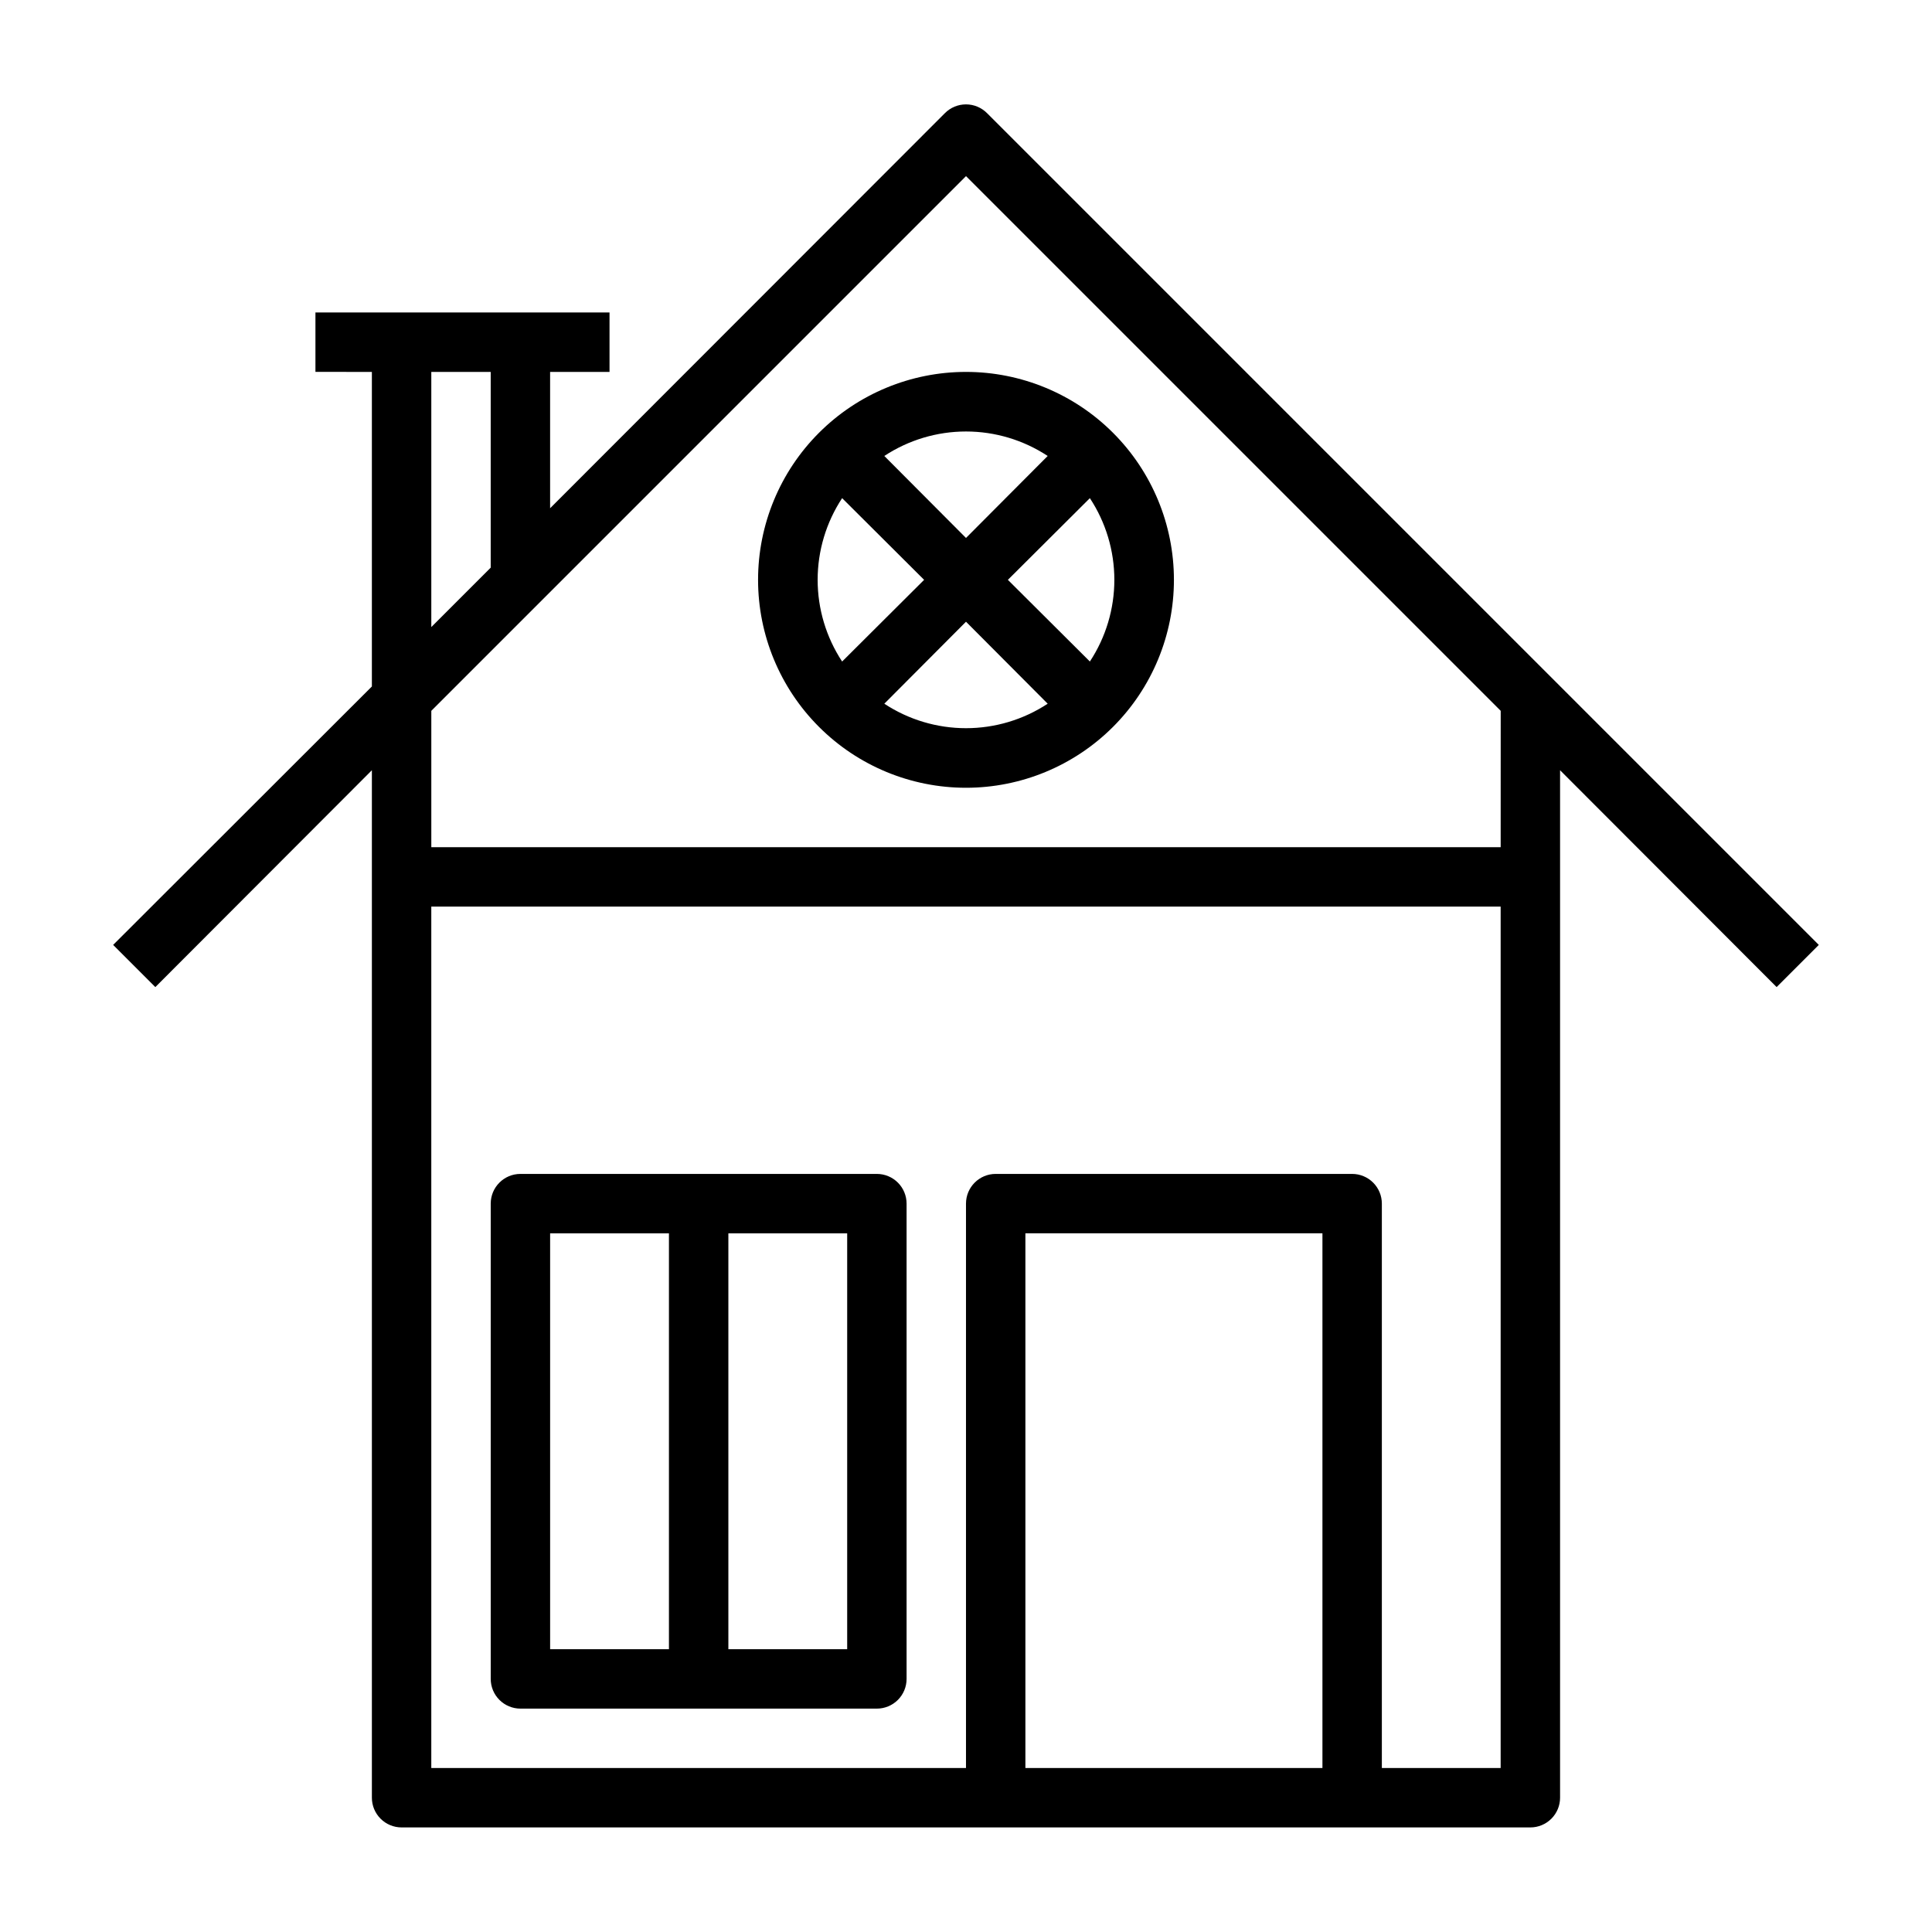 <?xml version="1.0" encoding="UTF-8"?>
<!-- Uploaded to: ICON Repo, www.svgrepo.com, Generator: ICON Repo Mixer Tools -->
<svg fill="#000000" width="800px" height="800px" version="1.1" viewBox="144 144 512 512" xmlns="http://www.w3.org/2000/svg">
 <path d="m626 394.41-220.42-220.42c-1.477-1.488-3.488-2.328-5.586-2.328-2.102 0-4.113 0.84-5.59 2.328l-104.62 104.7v-36.133h15.746v-15.746h-77.934v15.742l14.957 0.004v83.363l-68.566 68.488 11.18 11.18 57.387-57.469v272.29c0 2.09 0.828 4.09 2.305 5.566 1.477 1.477 3.481 2.309 5.566 2.309h299.14c2.09 0 4.09-0.832 5.566-2.309 1.477-1.477 2.305-3.477 2.305-5.566v-272.29l57.387 57.465zm-367.7-84.23v-67.621h15.742v51.875zm157.44 302.36v-141.7h78.719v141.7zm94.465 0v-149.57 0.004c0-2.09-0.828-4.094-2.305-5.566-1.477-1.477-3.481-2.309-5.566-2.309h-94.465c-4.348 0-7.871 3.527-7.871 7.875v149.57h-141.7v-228.29h283.39v228.29zm31.488-244.03h-283.39v-36.133l141.7-141.7 141.7 141.7zm-165.31 86.59h-94.465c-4.348 0-7.871 3.527-7.871 7.875v125.95c0 2.09 0.828 4.09 2.305 5.566 1.477 1.477 3.481 2.309 5.566 2.309h94.465c2.086 0 4.09-0.832 5.566-2.309 1.477-1.477 2.305-3.477 2.305-5.566v-125.95c0-2.09-0.828-4.094-2.305-5.566-1.477-1.477-3.481-2.309-5.566-2.309zm-86.594 15.746h31.488v110.21h-31.488zm78.723 110.21h-31.488v-110.21h31.488zm-23.617-283.39c0 14.613 5.805 28.629 16.141 38.961 10.332 10.336 24.348 16.141 38.965 16.141 14.613 0 28.629-5.805 38.965-16.141 10.332-10.332 16.137-24.348 16.137-38.961 0-14.617-5.805-28.633-16.137-38.965-10.336-10.336-24.352-16.141-38.965-16.141-14.617 0-28.633 5.805-38.965 16.141-10.336 10.332-16.141 24.348-16.141 38.965zm76.754-32.828-21.648 21.727-21.648-21.727c6.426-4.231 13.953-6.488 21.648-6.488s15.219 2.258 21.648 6.488zm-54.473 11.18 21.723 21.648-21.727 21.648v-0.004c-4.231-6.426-6.488-13.953-6.488-21.645 0-7.695 2.258-15.223 6.488-21.648zm11.18 54.473 21.645-21.727 21.648 21.727c-6.43 4.234-13.953 6.488-21.648 6.488s-15.223-2.254-21.648-6.488zm54.473-11.18-21.73-21.645 21.727-21.648c4.234 6.426 6.488 13.953 6.488 21.648 0 7.691-2.254 15.219-6.488 21.645z"/>
</svg>